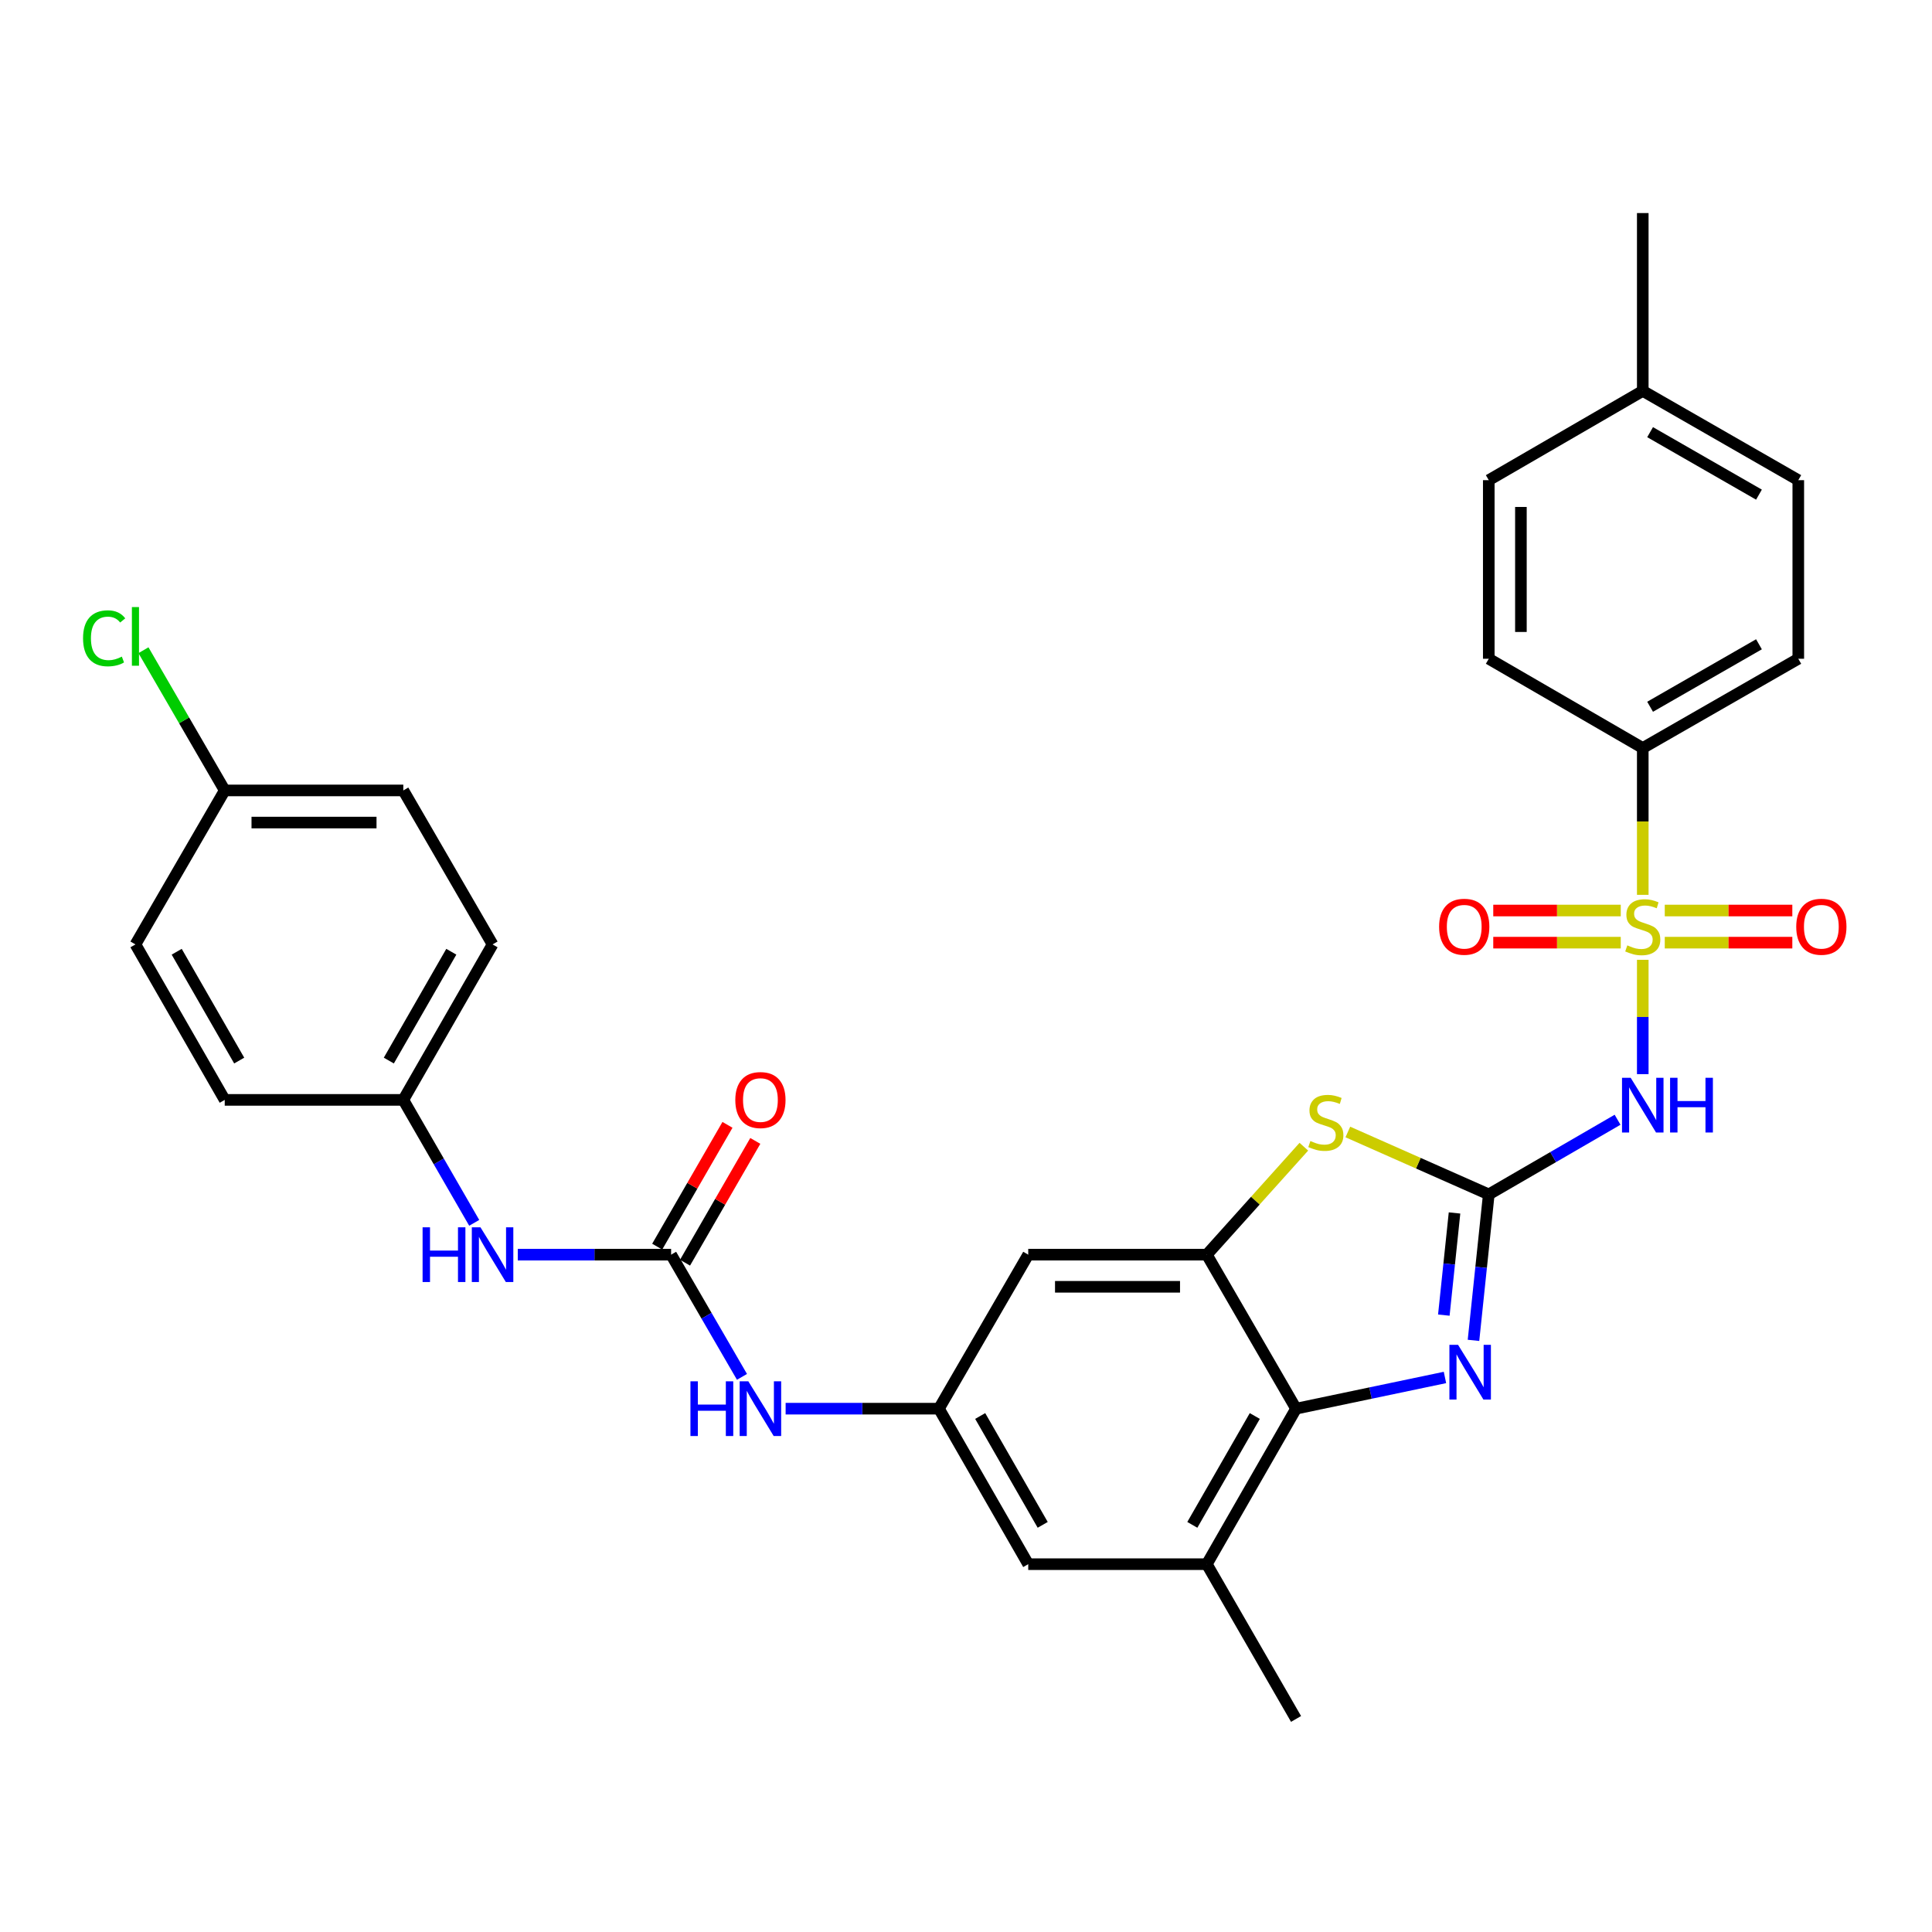 <?xml version='1.0' encoding='iso-8859-1'?>
<svg version='1.1' baseProfile='full'
              xmlns='http://www.w3.org/2000/svg'
                      xmlns:rdkit='http://www.rdkit.org/xml'
                      xmlns:xlink='http://www.w3.org/1999/xlink'
                  xml:space='preserve'
width='1000px' height='1000px' viewBox='0 0 1000 1000'>
<!-- END OF HEADER -->
<rect style='opacity:1.0;fill:#FFFFFF;stroke:none' width='1000' height='1000' x='0' y='0'> </rect>
<path class='bond-1' d='M 850.292,496.791 L 850.292,526.384' style='fill:none;fill-rule:evenodd;stroke:#CCCC00;stroke-width:6px;stroke-linecap:butt;stroke-linejoin:miter;stroke-opacity:1' />
<path class='bond-1' d='M 850.292,526.384 L 850.292,555.977' style='fill:none;fill-rule:evenodd;stroke:#0000FF;stroke-width:6px;stroke-linecap:butt;stroke-linejoin:miter;stroke-opacity:1' />
<path class='bond-8' d='M 850.292,463.17 L 850.292,425.172' style='fill:none;fill-rule:evenodd;stroke:#CCCC00;stroke-width:6px;stroke-linecap:butt;stroke-linejoin:miter;stroke-opacity:1' />
<path class='bond-8' d='M 850.292,425.172 L 850.292,387.174' style='fill:none;fill-rule:evenodd;stroke:#000000;stroke-width:6px;stroke-linecap:butt;stroke-linejoin:miter;stroke-opacity:1' />
<path class='bond-12' d='M 838.902,471.285 L 805.906,471.285' style='fill:none;fill-rule:evenodd;stroke:#CCCC00;stroke-width:6px;stroke-linecap:butt;stroke-linejoin:miter;stroke-opacity:1' />
<path class='bond-12' d='M 805.906,471.285 L 772.909,471.285' style='fill:none;fill-rule:evenodd;stroke:#FF0000;stroke-width:6px;stroke-linecap:butt;stroke-linejoin:miter;stroke-opacity:1' />
<path class='bond-12' d='M 838.902,487.915 L 805.906,487.915' style='fill:none;fill-rule:evenodd;stroke:#CCCC00;stroke-width:6px;stroke-linecap:butt;stroke-linejoin:miter;stroke-opacity:1' />
<path class='bond-12' d='M 805.906,487.915 L 772.909,487.915' style='fill:none;fill-rule:evenodd;stroke:#FF0000;stroke-width:6px;stroke-linecap:butt;stroke-linejoin:miter;stroke-opacity:1' />
<path class='bond-13' d='M 861.683,487.915 L 894.692,487.915' style='fill:none;fill-rule:evenodd;stroke:#CCCC00;stroke-width:6px;stroke-linecap:butt;stroke-linejoin:miter;stroke-opacity:1' />
<path class='bond-13' d='M 894.692,487.915 L 927.702,487.915' style='fill:none;fill-rule:evenodd;stroke:#FF0000;stroke-width:6px;stroke-linecap:butt;stroke-linejoin:miter;stroke-opacity:1' />
<path class='bond-13' d='M 861.683,471.285 L 894.692,471.285' style='fill:none;fill-rule:evenodd;stroke:#CCCC00;stroke-width:6px;stroke-linecap:butt;stroke-linejoin:miter;stroke-opacity:1' />
<path class='bond-13' d='M 894.692,471.285 L 927.702,471.285' style='fill:none;fill-rule:evenodd;stroke:#FF0000;stroke-width:6px;stroke-linecap:butt;stroke-linejoin:miter;stroke-opacity:1' />
<path class='bond-0' d='M 770.588,618.222 L 803.918,598.9' style='fill:none;fill-rule:evenodd;stroke:#000000;stroke-width:6px;stroke-linecap:butt;stroke-linejoin:miter;stroke-opacity:1' />
<path class='bond-0' d='M 803.918,598.9 L 837.249,579.579' style='fill:none;fill-rule:evenodd;stroke:#0000FF;stroke-width:6px;stroke-linecap:butt;stroke-linejoin:miter;stroke-opacity:1' />
<path class='bond-2' d='M 770.588,618.222 L 766.632,655.995' style='fill:none;fill-rule:evenodd;stroke:#000000;stroke-width:6px;stroke-linecap:butt;stroke-linejoin:miter;stroke-opacity:1' />
<path class='bond-2' d='M 766.632,655.995 L 762.676,693.769' style='fill:none;fill-rule:evenodd;stroke:#0000FF;stroke-width:6px;stroke-linecap:butt;stroke-linejoin:miter;stroke-opacity:1' />
<path class='bond-2' d='M 752.861,627.822 L 750.092,654.263' style='fill:none;fill-rule:evenodd;stroke:#000000;stroke-width:6px;stroke-linecap:butt;stroke-linejoin:miter;stroke-opacity:1' />
<path class='bond-2' d='M 750.092,654.263 L 747.323,680.705' style='fill:none;fill-rule:evenodd;stroke:#0000FF;stroke-width:6px;stroke-linecap:butt;stroke-linejoin:miter;stroke-opacity:1' />
<path class='bond-3' d='M 770.588,618.222 L 734.114,602.067' style='fill:none;fill-rule:evenodd;stroke:#000000;stroke-width:6px;stroke-linecap:butt;stroke-linejoin:miter;stroke-opacity:1' />
<path class='bond-3' d='M 734.114,602.067 L 697.64,585.912' style='fill:none;fill-rule:evenodd;stroke:#CCCC00;stroke-width:6px;stroke-linecap:butt;stroke-linejoin:miter;stroke-opacity:1' />
<path class='bond-5' d='M 747.909,712.975 L 709.372,721.051' style='fill:none;fill-rule:evenodd;stroke:#0000FF;stroke-width:6px;stroke-linecap:butt;stroke-linejoin:miter;stroke-opacity:1' />
<path class='bond-5' d='M 709.372,721.051 L 670.834,729.126' style='fill:none;fill-rule:evenodd;stroke:#000000;stroke-width:6px;stroke-linecap:butt;stroke-linejoin:miter;stroke-opacity:1' />
<path class='bond-4' d='M 674.87,593.533 L 649.755,621.473' style='fill:none;fill-rule:evenodd;stroke:#CCCC00;stroke-width:6px;stroke-linecap:butt;stroke-linejoin:miter;stroke-opacity:1' />
<path class='bond-4' d='M 649.755,621.473 L 624.64,649.413' style='fill:none;fill-rule:evenodd;stroke:#000000;stroke-width:6px;stroke-linecap:butt;stroke-linejoin:miter;stroke-opacity:1' />
<path class='bond-9' d='M 624.64,649.413 L 532.213,649.413' style='fill:none;fill-rule:evenodd;stroke:#000000;stroke-width:6px;stroke-linecap:butt;stroke-linejoin:miter;stroke-opacity:1' />
<path class='bond-9' d='M 610.776,666.043 L 546.077,666.043' style='fill:none;fill-rule:evenodd;stroke:#000000;stroke-width:6px;stroke-linecap:butt;stroke-linejoin:miter;stroke-opacity:1' />
<path class='bond-32' d='M 624.64,649.413 L 670.834,729.126' style='fill:none;fill-rule:evenodd;stroke:#000000;stroke-width:6px;stroke-linecap:butt;stroke-linejoin:miter;stroke-opacity:1' />
<path class='bond-7' d='M 670.834,729.126 L 624.64,809.616' style='fill:none;fill-rule:evenodd;stroke:#000000;stroke-width:6px;stroke-linecap:butt;stroke-linejoin:miter;stroke-opacity:1' />
<path class='bond-7' d='M 649.482,732.922 L 617.145,789.265' style='fill:none;fill-rule:evenodd;stroke:#000000;stroke-width:6px;stroke-linecap:butt;stroke-linejoin:miter;stroke-opacity:1' />
<path class='bond-6' d='M 347.369,649.413 L 365.707,681.038' style='fill:none;fill-rule:evenodd;stroke:#000000;stroke-width:6px;stroke-linecap:butt;stroke-linejoin:miter;stroke-opacity:1' />
<path class='bond-6' d='M 365.707,681.038 L 384.045,712.663' style='fill:none;fill-rule:evenodd;stroke:#0000FF;stroke-width:6px;stroke-linecap:butt;stroke-linejoin:miter;stroke-opacity:1' />
<path class='bond-14' d='M 347.369,649.413 L 307.685,649.413' style='fill:none;fill-rule:evenodd;stroke:#000000;stroke-width:6px;stroke-linecap:butt;stroke-linejoin:miter;stroke-opacity:1' />
<path class='bond-14' d='M 307.685,649.413 L 268.002,649.413' style='fill:none;fill-rule:evenodd;stroke:#0000FF;stroke-width:6px;stroke-linecap:butt;stroke-linejoin:miter;stroke-opacity:1' />
<path class='bond-16' d='M 354.571,653.568 L 372.757,622.049' style='fill:none;fill-rule:evenodd;stroke:#000000;stroke-width:6px;stroke-linecap:butt;stroke-linejoin:miter;stroke-opacity:1' />
<path class='bond-16' d='M 372.757,622.049 L 390.943,590.529' style='fill:none;fill-rule:evenodd;stroke:#FF0000;stroke-width:6px;stroke-linecap:butt;stroke-linejoin:miter;stroke-opacity:1' />
<path class='bond-16' d='M 340.167,645.257 L 358.353,613.738' style='fill:none;fill-rule:evenodd;stroke:#000000;stroke-width:6px;stroke-linecap:butt;stroke-linejoin:miter;stroke-opacity:1' />
<path class='bond-16' d='M 358.353,613.738 L 376.539,582.218' style='fill:none;fill-rule:evenodd;stroke:#FF0000;stroke-width:6px;stroke-linecap:butt;stroke-linejoin:miter;stroke-opacity:1' />
<path class='bond-15' d='M 624.64,809.616 L 532.213,809.616' style='fill:none;fill-rule:evenodd;stroke:#000000;stroke-width:6px;stroke-linecap:butt;stroke-linejoin:miter;stroke-opacity:1' />
<path class='bond-29' d='M 624.64,809.616 L 670.834,889.718' style='fill:none;fill-rule:evenodd;stroke:#000000;stroke-width:6px;stroke-linecap:butt;stroke-linejoin:miter;stroke-opacity:1' />
<path class='bond-17' d='M 850.292,387.174 L 930.791,340.97' style='fill:none;fill-rule:evenodd;stroke:#000000;stroke-width:6px;stroke-linecap:butt;stroke-linejoin:miter;stroke-opacity:1' />
<path class='bond-17' d='M 854.089,365.82 L 910.438,333.477' style='fill:none;fill-rule:evenodd;stroke:#000000;stroke-width:6px;stroke-linecap:butt;stroke-linejoin:miter;stroke-opacity:1' />
<path class='bond-18' d='M 850.292,387.174 L 770.588,340.97' style='fill:none;fill-rule:evenodd;stroke:#000000;stroke-width:6px;stroke-linecap:butt;stroke-linejoin:miter;stroke-opacity:1' />
<path class='bond-10' d='M 532.213,649.413 L 485.99,729.126' style='fill:none;fill-rule:evenodd;stroke:#000000;stroke-width:6px;stroke-linecap:butt;stroke-linejoin:miter;stroke-opacity:1' />
<path class='bond-11' d='M 485.99,729.126 L 446.316,729.126' style='fill:none;fill-rule:evenodd;stroke:#000000;stroke-width:6px;stroke-linecap:butt;stroke-linejoin:miter;stroke-opacity:1' />
<path class='bond-11' d='M 446.316,729.126 L 406.641,729.126' style='fill:none;fill-rule:evenodd;stroke:#0000FF;stroke-width:6px;stroke-linecap:butt;stroke-linejoin:miter;stroke-opacity:1' />
<path class='bond-33' d='M 485.99,729.126 L 532.213,809.616' style='fill:none;fill-rule:evenodd;stroke:#000000;stroke-width:6px;stroke-linecap:butt;stroke-linejoin:miter;stroke-opacity:1' />
<path class='bond-33' d='M 507.345,732.918 L 539.701,789.261' style='fill:none;fill-rule:evenodd;stroke:#000000;stroke-width:6px;stroke-linecap:butt;stroke-linejoin:miter;stroke-opacity:1' />
<path class='bond-19' d='M 245.451,632.941 L 227.099,601.121' style='fill:none;fill-rule:evenodd;stroke:#0000FF;stroke-width:6px;stroke-linecap:butt;stroke-linejoin:miter;stroke-opacity:1' />
<path class='bond-19' d='M 227.099,601.121 L 208.748,569.301' style='fill:none;fill-rule:evenodd;stroke:#000000;stroke-width:6px;stroke-linecap:butt;stroke-linejoin:miter;stroke-opacity:1' />
<path class='bond-22' d='M 930.791,340.97 L 930.791,248.534' style='fill:none;fill-rule:evenodd;stroke:#000000;stroke-width:6px;stroke-linecap:butt;stroke-linejoin:miter;stroke-opacity:1' />
<path class='bond-21' d='M 770.588,340.97 L 770.588,248.534' style='fill:none;fill-rule:evenodd;stroke:#000000;stroke-width:6px;stroke-linecap:butt;stroke-linejoin:miter;stroke-opacity:1' />
<path class='bond-21' d='M 787.218,327.104 L 787.218,262.399' style='fill:none;fill-rule:evenodd;stroke:#000000;stroke-width:6px;stroke-linecap:butt;stroke-linejoin:miter;stroke-opacity:1' />
<path class='bond-25' d='M 208.748,569.301 L 116.321,569.301' style='fill:none;fill-rule:evenodd;stroke:#000000;stroke-width:6px;stroke-linecap:butt;stroke-linejoin:miter;stroke-opacity:1' />
<path class='bond-26' d='M 208.748,569.301 L 254.952,488.83' style='fill:none;fill-rule:evenodd;stroke:#000000;stroke-width:6px;stroke-linecap:butt;stroke-linejoin:miter;stroke-opacity:1' />
<path class='bond-26' d='M 201.256,548.95 L 233.599,492.62' style='fill:none;fill-rule:evenodd;stroke:#000000;stroke-width:6px;stroke-linecap:butt;stroke-linejoin:miter;stroke-opacity:1' />
<path class='bond-20' d='M 116.321,409.126 L 208.748,409.126' style='fill:none;fill-rule:evenodd;stroke:#000000;stroke-width:6px;stroke-linecap:butt;stroke-linejoin:miter;stroke-opacity:1' />
<path class='bond-20' d='M 130.185,425.756 L 194.884,425.756' style='fill:none;fill-rule:evenodd;stroke:#000000;stroke-width:6px;stroke-linecap:butt;stroke-linejoin:miter;stroke-opacity:1' />
<path class='bond-24' d='M 116.321,409.126 L 95.286,372.838' style='fill:none;fill-rule:evenodd;stroke:#000000;stroke-width:6px;stroke-linecap:butt;stroke-linejoin:miter;stroke-opacity:1' />
<path class='bond-24' d='M 95.286,372.838 L 74.251,336.551' style='fill:none;fill-rule:evenodd;stroke:#00CC00;stroke-width:6px;stroke-linecap:butt;stroke-linejoin:miter;stroke-opacity:1' />
<path class='bond-34' d='M 116.321,409.126 L 70.108,488.83' style='fill:none;fill-rule:evenodd;stroke:#000000;stroke-width:6px;stroke-linecap:butt;stroke-linejoin:miter;stroke-opacity:1' />
<path class='bond-23' d='M 770.588,248.534 L 850.292,202.33' style='fill:none;fill-rule:evenodd;stroke:#000000;stroke-width:6px;stroke-linecap:butt;stroke-linejoin:miter;stroke-opacity:1' />
<path class='bond-31' d='M 930.791,248.534 L 850.292,202.33' style='fill:none;fill-rule:evenodd;stroke:#000000;stroke-width:6px;stroke-linecap:butt;stroke-linejoin:miter;stroke-opacity:1' />
<path class='bond-31' d='M 910.438,256.026 L 854.089,223.684' style='fill:none;fill-rule:evenodd;stroke:#000000;stroke-width:6px;stroke-linecap:butt;stroke-linejoin:miter;stroke-opacity:1' />
<path class='bond-30' d='M 850.292,202.33 L 850.292,110.282' style='fill:none;fill-rule:evenodd;stroke:#000000;stroke-width:6px;stroke-linecap:butt;stroke-linejoin:miter;stroke-opacity:1' />
<path class='bond-27' d='M 116.321,569.301 L 70.108,488.83' style='fill:none;fill-rule:evenodd;stroke:#000000;stroke-width:6px;stroke-linecap:butt;stroke-linejoin:miter;stroke-opacity:1' />
<path class='bond-27' d='M 123.81,548.949 L 91.461,492.619' style='fill:none;fill-rule:evenodd;stroke:#000000;stroke-width:6px;stroke-linecap:butt;stroke-linejoin:miter;stroke-opacity:1' />
<path class='bond-28' d='M 254.952,488.83 L 208.748,409.126' style='fill:none;fill-rule:evenodd;stroke:#000000;stroke-width:6px;stroke-linecap:butt;stroke-linejoin:miter;stroke-opacity:1' />
<path  class='atom-0' d='M 842.292 489.32
Q 842.612 489.44, 843.932 490
Q 845.252 490.56, 846.692 490.92
Q 848.172 491.24, 849.612 491.24
Q 852.292 491.24, 853.852 489.96
Q 855.412 488.64, 855.412 486.36
Q 855.412 484.8, 854.612 483.84
Q 853.852 482.88, 852.652 482.36
Q 851.452 481.84, 849.452 481.24
Q 846.932 480.48, 845.412 479.76
Q 843.932 479.04, 842.852 477.52
Q 841.812 476, 841.812 473.44
Q 841.812 469.88, 844.212 467.68
Q 846.652 465.48, 851.452 465.48
Q 854.732 465.48, 858.452 467.04
L 857.532 470.12
Q 854.132 468.72, 851.572 468.72
Q 848.812 468.72, 847.292 469.88
Q 845.772 471, 845.812 472.96
Q 845.812 474.48, 846.572 475.4
Q 847.372 476.32, 848.492 476.84
Q 849.652 477.36, 851.572 477.96
Q 854.132 478.76, 855.652 479.56
Q 857.172 480.36, 858.252 482
Q 859.372 483.6, 859.372 486.36
Q 859.372 490.28, 856.732 492.4
Q 854.132 494.48, 849.772 494.48
Q 847.252 494.48, 845.332 493.92
Q 843.452 493.4, 841.212 492.48
L 842.292 489.32
' fill='#CCCC00'/>
<path  class='atom-2' d='M 844.032 557.858
L 853.312 572.858
Q 854.232 574.338, 855.712 577.018
Q 857.192 579.698, 857.272 579.858
L 857.272 557.858
L 861.032 557.858
L 861.032 586.178
L 857.152 586.178
L 847.192 569.778
Q 846.032 567.858, 844.792 565.658
Q 843.592 563.458, 843.232 562.778
L 843.232 586.178
L 839.552 586.178
L 839.552 557.858
L 844.032 557.858
' fill='#0000FF'/>
<path  class='atom-2' d='M 864.432 557.858
L 868.272 557.858
L 868.272 569.898
L 882.752 569.898
L 882.752 557.858
L 886.592 557.858
L 886.592 586.178
L 882.752 586.178
L 882.752 573.098
L 868.272 573.098
L 868.272 586.178
L 864.432 586.178
L 864.432 557.858
' fill='#0000FF'/>
<path  class='atom-3' d='M 754.691 696.082
L 763.971 711.082
Q 764.891 712.562, 766.371 715.242
Q 767.851 717.922, 767.931 718.082
L 767.931 696.082
L 771.691 696.082
L 771.691 724.402
L 767.811 724.402
L 757.851 708.002
Q 756.691 706.082, 755.451 703.882
Q 754.251 701.682, 753.891 701.002
L 753.891 724.402
L 750.211 724.402
L 750.211 696.082
L 754.691 696.082
' fill='#0000FF'/>
<path  class='atom-4' d='M 678.254 590.589
Q 678.574 590.709, 679.894 591.269
Q 681.214 591.829, 682.654 592.189
Q 684.134 592.509, 685.574 592.509
Q 688.254 592.509, 689.814 591.229
Q 691.374 589.909, 691.374 587.629
Q 691.374 586.069, 690.574 585.109
Q 689.814 584.149, 688.614 583.629
Q 687.414 583.109, 685.414 582.509
Q 682.894 581.749, 681.374 581.029
Q 679.894 580.309, 678.814 578.789
Q 677.774 577.269, 677.774 574.709
Q 677.774 571.149, 680.174 568.949
Q 682.614 566.749, 687.414 566.749
Q 690.694 566.749, 694.414 568.309
L 693.494 571.389
Q 690.094 569.989, 687.534 569.989
Q 684.774 569.989, 683.254 571.149
Q 681.734 572.269, 681.774 574.229
Q 681.774 575.749, 682.534 576.669
Q 683.334 577.589, 684.454 578.109
Q 685.614 578.629, 687.534 579.229
Q 690.094 580.029, 691.614 580.829
Q 693.134 581.629, 694.214 583.269
Q 695.334 584.869, 695.334 587.629
Q 695.334 591.549, 692.694 593.669
Q 690.094 595.749, 685.734 595.749
Q 683.214 595.749, 681.294 595.189
Q 679.414 594.669, 677.174 593.749
L 678.254 590.589
' fill='#CCCC00'/>
<path  class='atom-12' d='M 357.372 714.966
L 361.212 714.966
L 361.212 727.006
L 375.692 727.006
L 375.692 714.966
L 379.532 714.966
L 379.532 743.286
L 375.692 743.286
L 375.692 730.206
L 361.212 730.206
L 361.212 743.286
L 357.372 743.286
L 357.372 714.966
' fill='#0000FF'/>
<path  class='atom-12' d='M 387.332 714.966
L 396.612 729.966
Q 397.532 731.446, 399.012 734.126
Q 400.492 736.806, 400.572 736.966
L 400.572 714.966
L 404.332 714.966
L 404.332 743.286
L 400.452 743.286
L 390.492 726.886
Q 389.332 724.966, 388.092 722.766
Q 386.892 720.566, 386.532 719.886
L 386.532 743.286
L 382.852 743.286
L 382.852 714.966
L 387.332 714.966
' fill='#0000FF'/>
<path  class='atom-13' d='M 744.884 479.68
Q 744.884 472.88, 748.244 469.08
Q 751.604 465.28, 757.884 465.28
Q 764.164 465.28, 767.524 469.08
Q 770.884 472.88, 770.884 479.68
Q 770.884 486.56, 767.484 490.48
Q 764.084 494.36, 757.884 494.36
Q 751.644 494.36, 748.244 490.48
Q 744.884 486.6, 744.884 479.68
M 757.884 491.16
Q 762.204 491.16, 764.524 488.28
Q 766.884 485.36, 766.884 479.68
Q 766.884 474.12, 764.524 471.32
Q 762.204 468.48, 757.884 468.48
Q 753.564 468.48, 751.204 471.28
Q 748.884 474.08, 748.884 479.68
Q 748.884 485.4, 751.204 488.28
Q 753.564 491.16, 757.884 491.16
' fill='#FF0000'/>
<path  class='atom-14' d='M 929.728 479.68
Q 929.728 472.88, 933.088 469.08
Q 936.448 465.28, 942.728 465.28
Q 949.008 465.28, 952.368 469.08
Q 955.728 472.88, 955.728 479.68
Q 955.728 486.56, 952.328 490.48
Q 948.928 494.36, 942.728 494.36
Q 936.488 494.36, 933.088 490.48
Q 929.728 486.6, 929.728 479.68
M 942.728 491.16
Q 947.048 491.16, 949.368 488.28
Q 951.728 485.36, 951.728 479.68
Q 951.728 474.12, 949.368 471.32
Q 947.048 468.48, 942.728 468.48
Q 938.408 468.48, 936.048 471.28
Q 933.728 474.08, 933.728 479.68
Q 933.728 485.4, 936.048 488.28
Q 938.408 491.16, 942.728 491.16
' fill='#FF0000'/>
<path  class='atom-15' d='M 218.732 635.253
L 222.572 635.253
L 222.572 647.293
L 237.052 647.293
L 237.052 635.253
L 240.892 635.253
L 240.892 663.573
L 237.052 663.573
L 237.052 650.493
L 222.572 650.493
L 222.572 663.573
L 218.732 663.573
L 218.732 635.253
' fill='#0000FF'/>
<path  class='atom-15' d='M 248.692 635.253
L 257.972 650.253
Q 258.892 651.733, 260.372 654.413
Q 261.852 657.093, 261.932 657.253
L 261.932 635.253
L 265.692 635.253
L 265.692 663.573
L 261.812 663.573
L 251.852 647.173
Q 250.692 645.253, 249.452 643.053
Q 248.252 640.853, 247.892 640.173
L 247.892 663.573
L 244.212 663.573
L 244.212 635.253
L 248.692 635.253
' fill='#0000FF'/>
<path  class='atom-17' d='M 380.592 569.381
Q 380.592 562.581, 383.952 558.781
Q 387.312 554.981, 393.592 554.981
Q 399.872 554.981, 403.232 558.781
Q 406.592 562.581, 406.592 569.381
Q 406.592 576.261, 403.192 580.181
Q 399.792 584.061, 393.592 584.061
Q 387.352 584.061, 383.952 580.181
Q 380.592 576.301, 380.592 569.381
M 393.592 580.861
Q 397.912 580.861, 400.232 577.981
Q 402.592 575.061, 402.592 569.381
Q 402.592 563.821, 400.232 561.021
Q 397.912 558.181, 393.592 558.181
Q 389.272 558.181, 386.912 560.981
Q 384.592 563.781, 384.592 569.381
Q 384.592 575.101, 386.912 577.981
Q 389.272 580.861, 393.592 580.861
' fill='#FF0000'/>
<path  class='atom-25' d='M 42.988 330.382
Q 42.988 323.342, 46.268 319.662
Q 49.588 315.942, 55.868 315.942
Q 61.708 315.942, 64.828 320.062
L 62.188 322.222
Q 59.908 319.222, 55.868 319.222
Q 51.588 319.222, 49.308 322.102
Q 47.068 324.942, 47.068 330.382
Q 47.068 335.982, 49.388 338.862
Q 51.748 341.742, 56.308 341.742
Q 59.428 341.742, 63.068 339.862
L 64.188 342.862
Q 62.708 343.822, 60.468 344.382
Q 58.228 344.942, 55.748 344.942
Q 49.588 344.942, 46.268 341.182
Q 42.988 337.422, 42.988 330.382
' fill='#00CC00'/>
<path  class='atom-25' d='M 68.268 314.222
L 71.948 314.222
L 71.948 344.582
L 68.268 344.582
L 68.268 314.222
' fill='#00CC00'/>
</svg>
